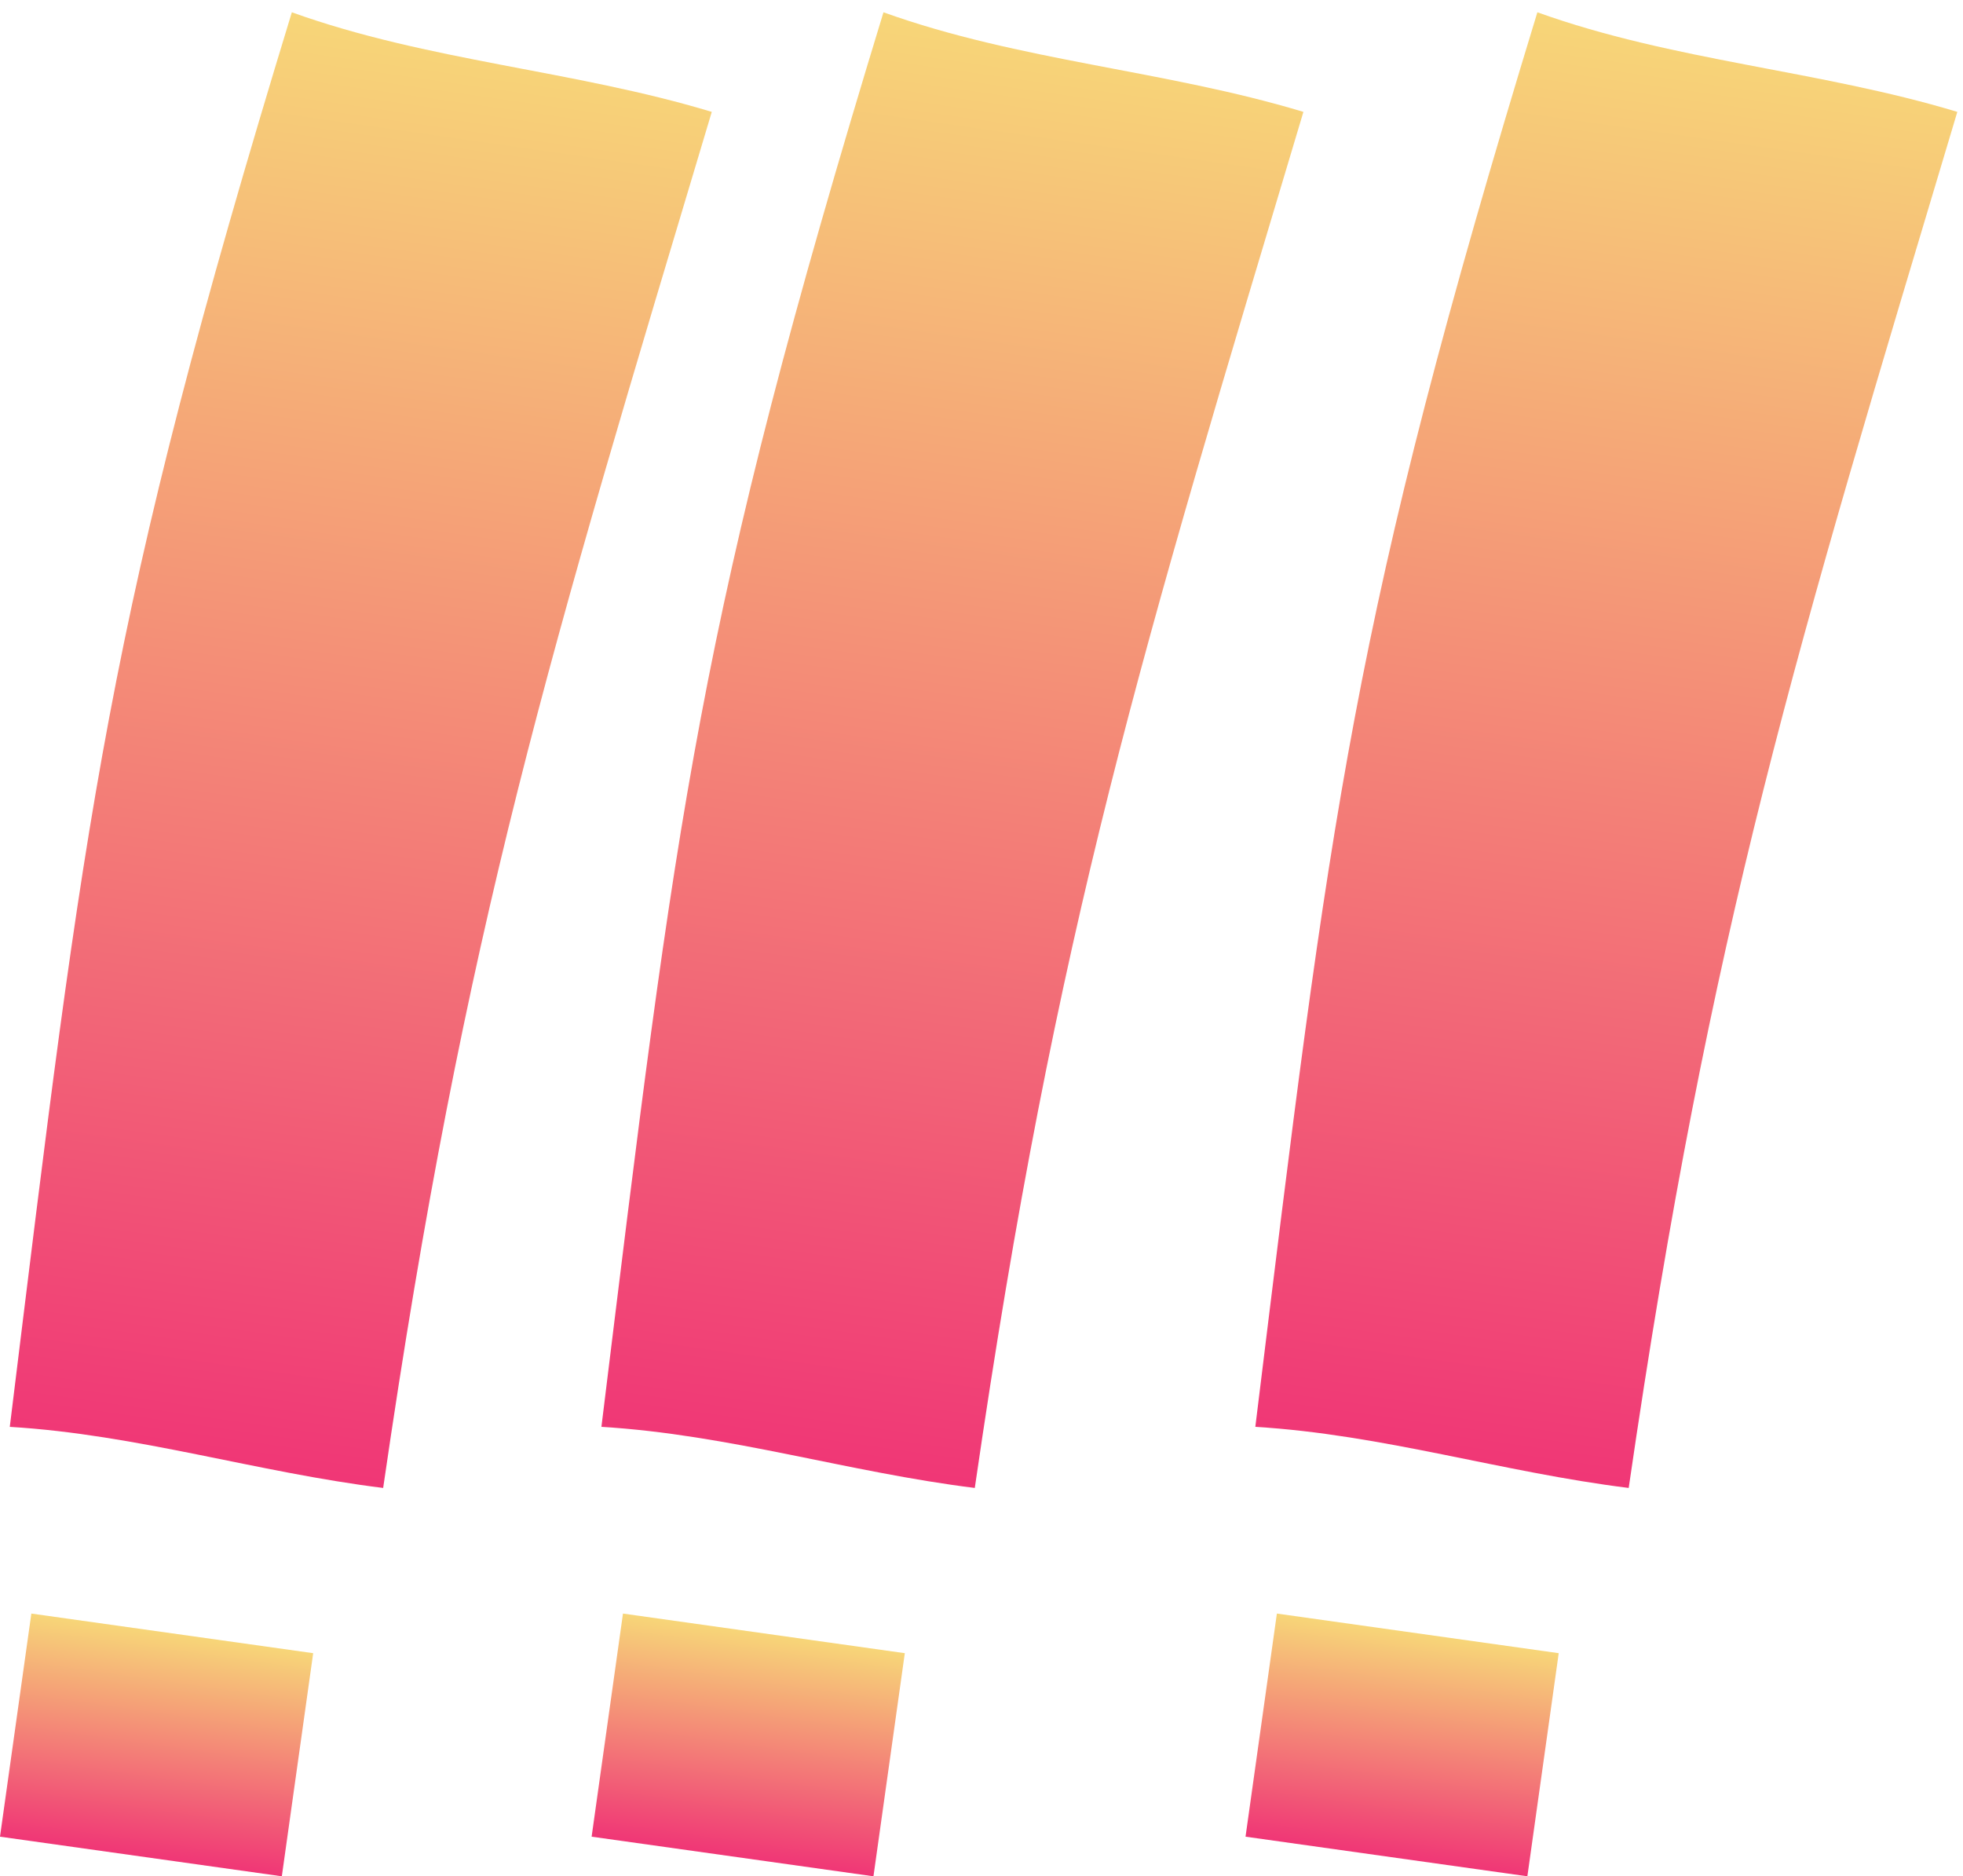 <?xml version="1.0" encoding="utf-8"?>
<svg xmlns="http://www.w3.org/2000/svg" xmlns:xlink="http://www.w3.org/1999/xlink" width="63.041" height="60.252" viewBox="0 0 63.041 60.252">
  <defs>
    <linearGradient id="linear-gradient" x1="0.5" x2="0.5" y2="1" gradientUnits="objectBoundingBox">
      <stop offset="0" stop-color="#f7d678"/>
      <stop offset="1" stop-color="#f03676"/>
    </linearGradient>
  </defs>
  <g id="Group_26259" data-name="Group 26259" transform="translate(-1335.053 -15741.304)">
    <g id="Group_26256" data-name="Group 26256" transform="translate(1341.618 15741.304) rotate(8)" style="isolation: isolate">
      <rect id="Rectangle_2" data-name="Rectangle 2" width="9.14" height="7.235" transform="translate(1.707 52.084)" fill="url(#linear-gradient)"/>
      <g id="Group_31" data-name="Group 31">
        <path id="Path_55" data-name="Path 55" d="M448.144,391.225c-4.08.068-8.056-.6-12.147-.274-.343-19.93-.561-25.961,2.648-46.243,4.553.949,9.214.579,13.8,1.29C449.723,363.855,448.231,372.908,448.144,391.225Z" transform="translate(-435.81 -344.708)" fill="url(#linear-gradient)"/>
      </g>
    </g>
    <g id="Group_26257" data-name="Group 26257" transform="translate(1360.618 15741.304) rotate(8)" style="isolation: isolate">
      <rect id="Rectangle_2-2" data-name="Rectangle 2" width="9.14" height="7.235" transform="translate(1.707 52.084)" fill="url(#linear-gradient)"/>
      <g id="Group_31-2" data-name="Group 31">
        <path id="Path_55-2" data-name="Path 55" d="M448.144,391.225c-4.08.068-8.056-.6-12.147-.274-.343-19.93-.561-25.961,2.648-46.243,4.553.949,9.214.579,13.8,1.29C449.723,363.855,448.231,372.908,448.144,391.225Z" transform="translate(-435.81 -344.708)" fill="url(#linear-gradient)"/>
      </g>
    </g>
    <g id="Group_26258" data-name="Group 26258" transform="translate(1381.618 15741.304) rotate(8)" style="isolation: isolate">
      <rect id="Rectangle_2-3" data-name="Rectangle 2" width="9.14" height="7.235" transform="translate(1.707 52.084)" fill="url(#linear-gradient)"/>
      <g id="Group_31-3" data-name="Group 31">
        <path id="Path_55-3" data-name="Path 55" d="M448.144,391.225c-4.08.068-8.056-.6-12.147-.274-.343-19.93-.561-25.961,2.648-46.243,4.553.949,9.214.579,13.8,1.29C449.723,363.855,448.231,372.908,448.144,391.225Z" transform="translate(-435.81 -344.708)" fill="url(#linear-gradient)"/>
      </g>
    </g>
  </g>
</svg>